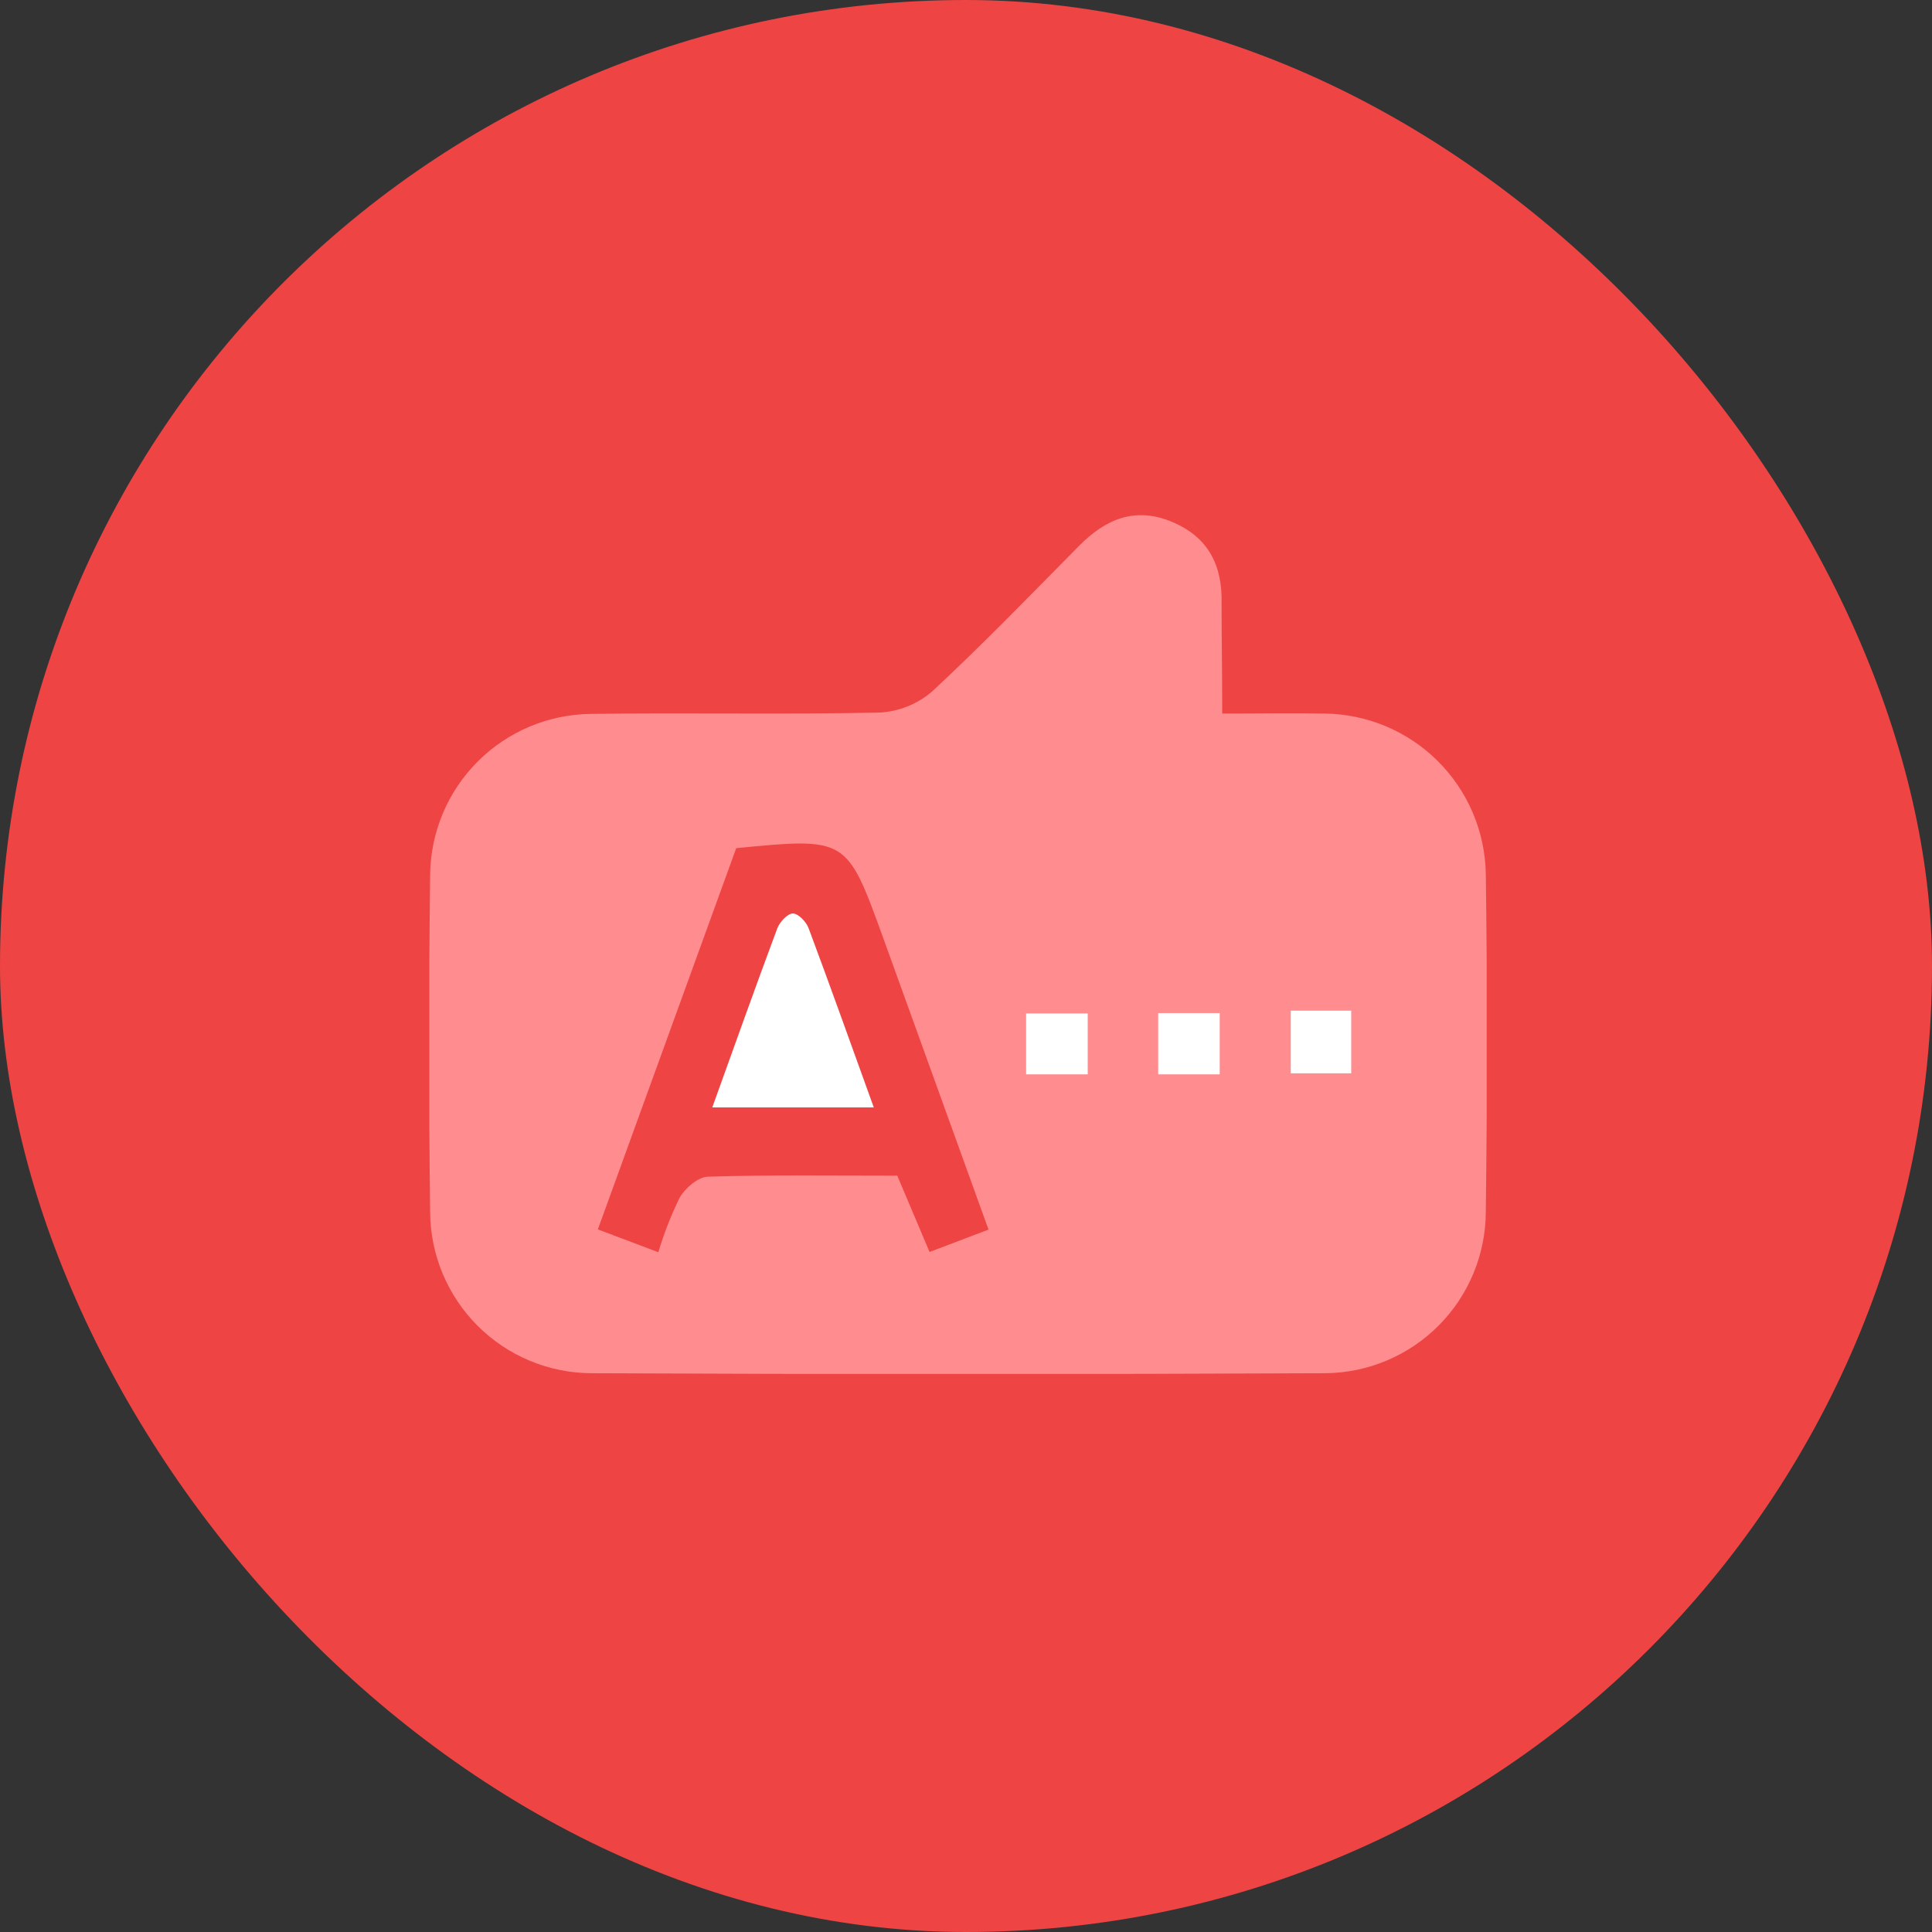 <svg xmlns="http://www.w3.org/2000/svg" width="45" height="45" viewBox="0 0 45 45" fill="none"><rect x="0" y="0" width="45" height="45" fill="#333333" stroke="none"/><rect width="45" height="45" rx="22.5" fill="#EF4444"></rect><g clip-path="url(#clip0_1679_1185)"><rect x="23" y="23" width="9" height="3" fill="white"></rect><path d="M28.468 16.62C29.329 16.62 30.09 16.605 30.852 16.62C31.839 16.632 32.784 17.027 33.485 17.723C34.186 18.419 34.589 19.361 34.607 20.349C34.644 22.974 34.64 25.602 34.607 28.229C34.603 29.221 34.209 30.171 33.51 30.874C32.81 31.577 31.862 31.976 30.871 31.985C25.171 32.011 19.47 32.011 13.765 31.985C12.775 31.978 11.828 31.582 11.127 30.883C10.427 30.184 10.029 29.238 10.019 28.248C9.986 25.623 9.986 22.996 10.019 20.368C10.031 19.379 10.429 18.434 11.129 17.735C11.829 17.036 12.774 16.639 13.763 16.628C16.004 16.595 18.245 16.645 20.49 16.597C20.947 16.572 21.382 16.394 21.726 16.092C22.898 15.002 24.011 13.849 25.137 12.711C25.753 12.088 26.444 11.796 27.3 12.156C28.155 12.515 28.476 13.18 28.453 14.066C28.453 14.866 28.468 15.665 28.468 16.62ZM23.025 28.64L20.563 21.823C19.723 19.505 19.721 19.505 17.148 19.755L13.925 28.635L15.334 29.167C15.464 28.73 15.631 28.304 15.831 27.895C15.96 27.672 16.262 27.412 16.492 27.407C17.961 27.362 19.429 27.383 20.899 27.383L21.651 29.161L23.025 28.64ZM23.9 25.023H25.335V23.605H23.9V25.023ZM28.409 25.023V23.597H26.977V25.023H28.409ZM30.064 23.541V25H31.472V23.541H30.064Z" fill="#FF8D8F"></path><path d="M16.59 25.794C17.107 24.36 17.594 22.99 18.103 21.627C18.159 21.477 18.339 21.281 18.464 21.277C18.589 21.273 18.778 21.47 18.833 21.617C19.343 22.98 19.831 24.352 20.352 25.794H16.59Z" fill="white"></path></g><defs><clipPath id="clip0_1679_1185"><rect width="24.628" height="20" fill="white" transform="translate(10 12)"></rect></clipPath></defs></svg>